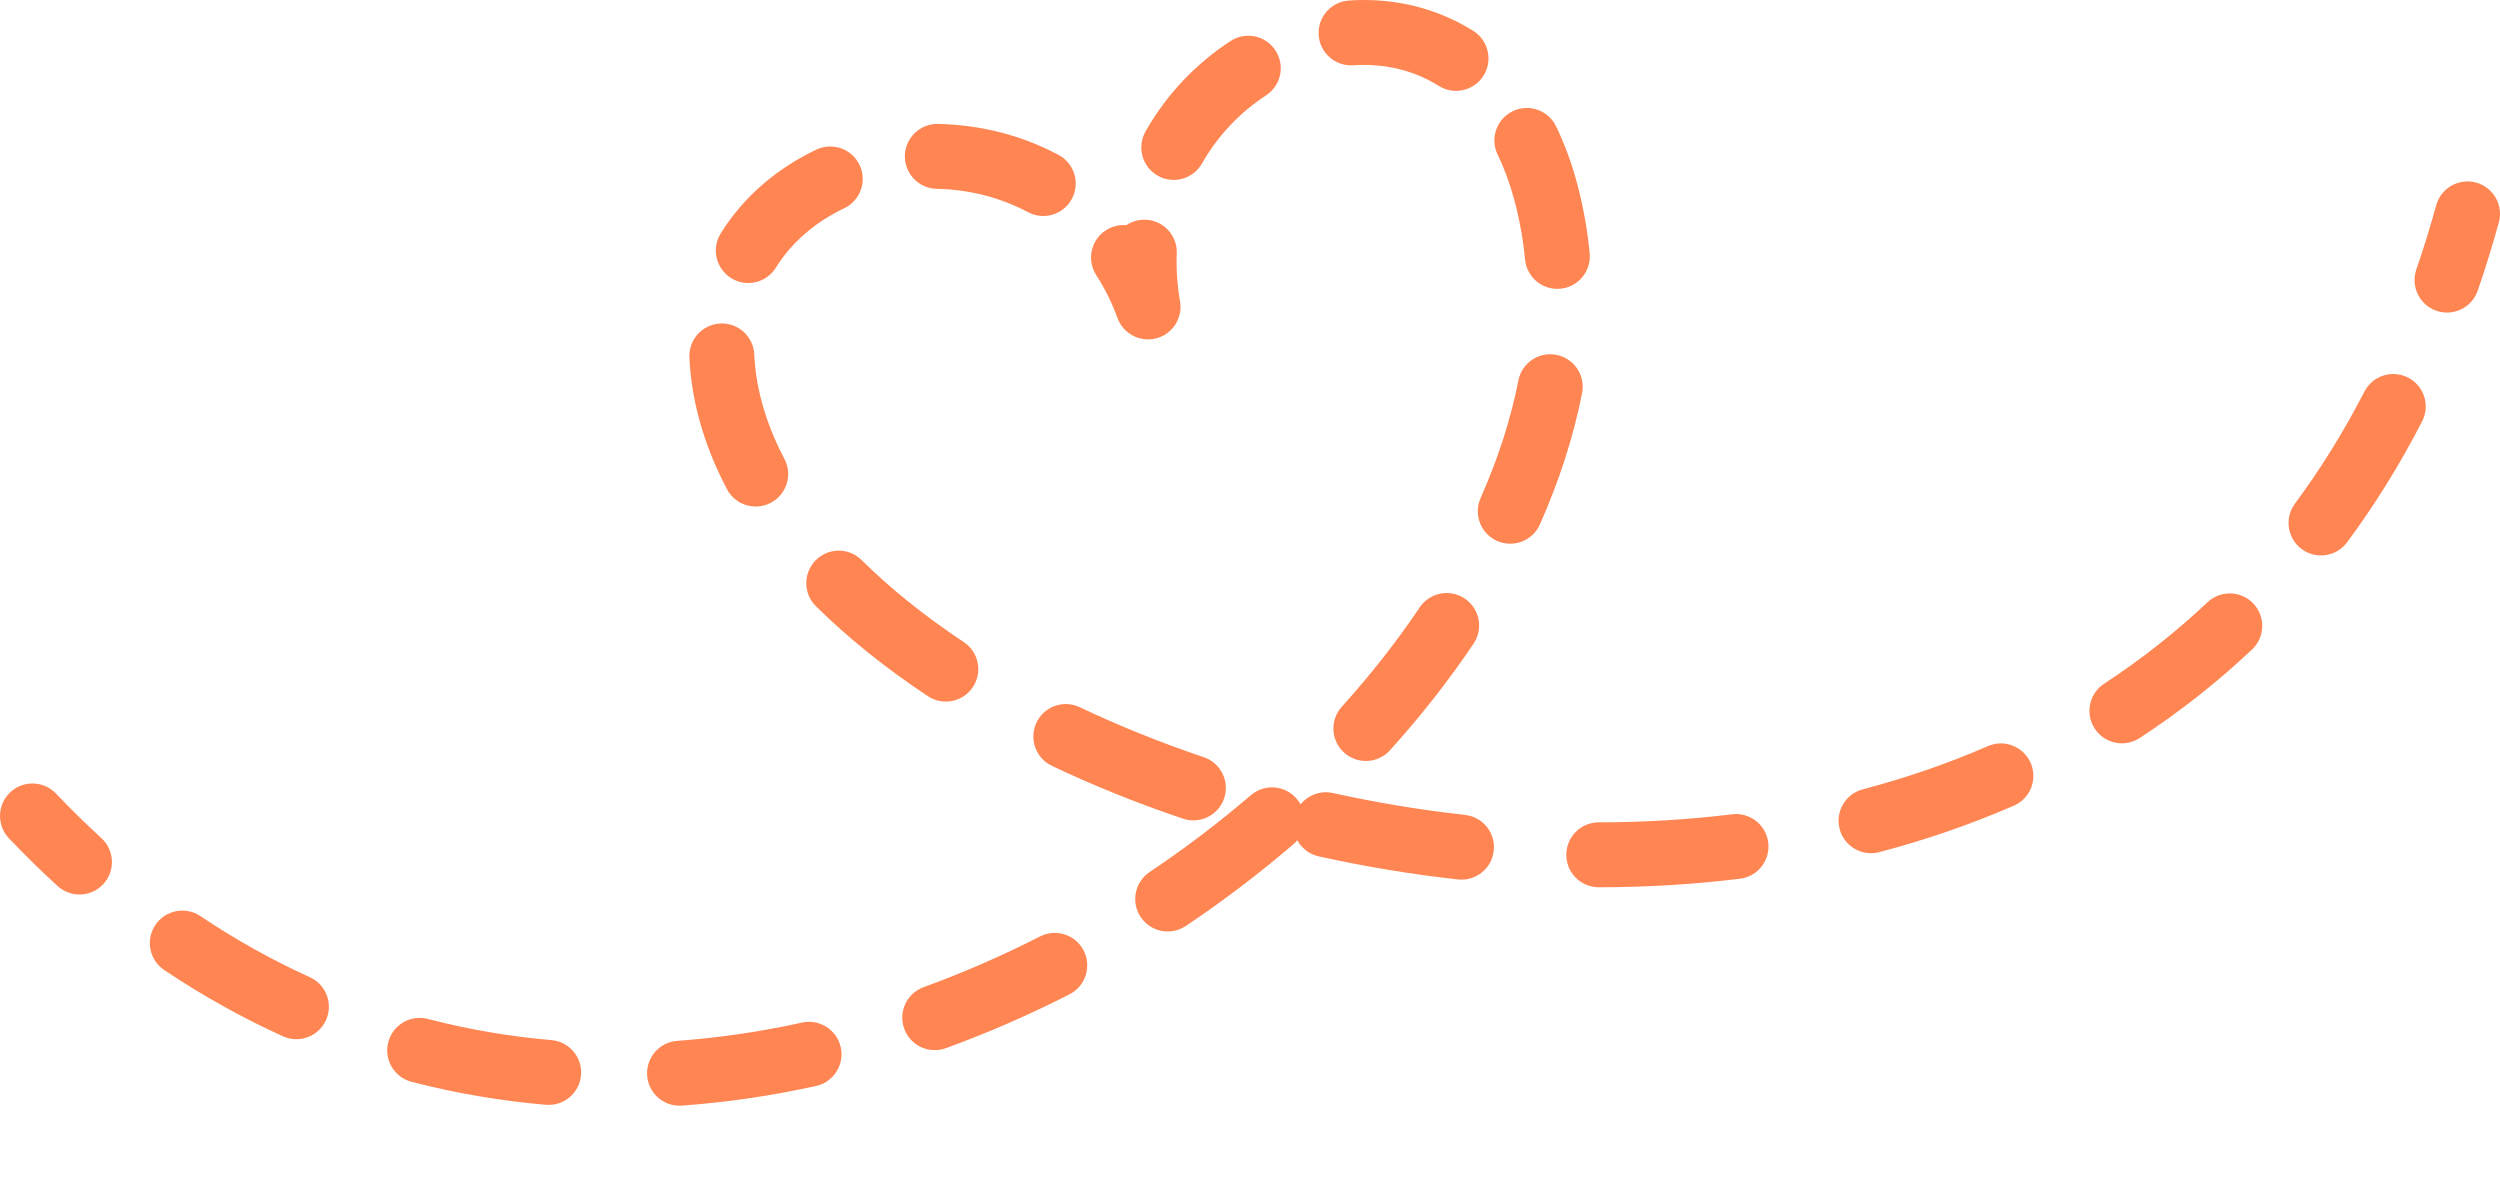 <?xml version="1.0" encoding="UTF-8"?> <svg xmlns="http://www.w3.org/2000/svg" viewBox="0 0 144.322 68.117" fill="none"><path d="M3.232 45.811C2.518 45.062 1.331 45.033 0.582 45.747C-0.168 46.461 -0.196 47.647 0.518 48.397L3.232 45.811ZM144.254 12.846C144.529 11.849 143.943 10.817 142.945 10.541C141.947 10.266 140.915 10.852 140.64 11.85L144.254 12.846ZM66.275 17.719L64.516 18.366C64.851 19.275 65.824 19.78 66.761 19.529C67.697 19.278 68.287 18.355 68.122 17.399L66.275 17.719ZM3.323 51.148C4.087 51.847 5.272 51.794 5.971 51.031C6.669 50.267 6.617 49.082 5.853 48.383L3.323 51.148ZM11.568 52.885C10.708 52.309 9.544 52.539 8.968 53.399C8.391 54.258 8.621 55.423 9.481 55.999L11.568 52.885ZM16.337 59.825C17.28 60.252 18.391 59.835 18.818 58.892C19.246 57.949 18.828 56.838 17.885 56.411L16.337 59.825ZM24.698 58.822C23.696 58.562 22.673 59.163 22.413 60.164C22.152 61.166 22.753 62.189 23.755 62.45L24.698 58.822ZM31.513 63.778C32.544 63.867 33.452 63.103 33.541 62.072C33.63 61.041 32.866 60.133 31.835 60.044L31.513 63.778ZM39.094 60.087C38.062 60.162 37.285 61.059 37.359 62.091C37.434 63.124 38.331 63.9 39.363 63.826L39.094 60.087ZM47.108 62.693C48.118 62.471 48.758 61.471 48.536 60.461C48.313 59.45 47.313 58.81 46.303 59.032L47.108 62.693ZM53.321 56.987C52.348 57.341 51.846 58.416 52.2 59.389C52.553 60.362 53.629 60.864 54.602 60.51L53.321 56.987ZM61.743 57.399C62.665 56.928 63.031 55.8 62.561 54.878C62.09 53.955 60.961 53.59 60.039 54.06L61.743 57.399ZM66.366 50.343C65.507 50.919 65.276 52.083 65.853 52.943C66.428 53.802 67.593 54.033 68.452 53.457L66.366 50.343ZM74.652 48.75C75.437 48.075 75.527 46.892 74.853 46.107C74.179 45.321 72.996 45.231 72.21 45.905L74.652 48.75ZM77.459 40.799C76.765 41.567 76.825 42.752 77.593 43.446C78.361 44.141 79.546 44.081 80.24 43.313L77.459 40.799ZM85.069 37.155C85.647 36.296 85.418 35.131 84.559 34.554C83.7 33.977 82.535 34.205 81.958 35.064L85.069 37.155ZM85.472 28.753C85.052 29.699 85.479 30.806 86.425 31.226C87.371 31.646 88.478 31.219 88.898 30.273L85.472 28.753ZM91.332 22.686C91.532 21.67 90.87 20.685 89.854 20.486C88.839 20.287 87.854 20.948 87.654 21.964L91.332 22.686ZM88.039 14.981C88.138 16.011 89.054 16.766 90.084 16.667C91.114 16.568 91.869 15.653 91.77 14.622L88.039 14.981ZM89.83 7.29C89.378 6.359 88.257 5.97 87.325 6.421C86.394 6.873 86.005 7.994 86.457 8.925L89.83 7.29ZM83.058 4.959C83.935 5.509 85.092 5.244 85.642 4.367C86.192 3.49 85.927 2.334 85.05 1.783L83.058 4.959ZM77.869 0.03C76.837 0.1 76.056 0.994 76.126 2.026C76.196 3.059 77.09 3.839 78.123 3.769L77.869 0.03ZM73.087 5.506C73.954 4.94 74.198 3.779 73.631 2.912C73.065 2.046 71.904 1.802 71.038 2.368L73.087 5.506ZM66.129 7.588C65.619 8.489 65.936 9.633 66.836 10.143C67.737 10.653 68.881 10.336 69.391 9.435L66.129 7.588ZM67.932 14.63C67.973 13.596 67.167 12.724 66.133 12.684C65.098 12.643 64.227 13.448 64.186 14.483L67.932 14.63ZM66.43 13.846C65.867 12.978 64.706 12.731 63.838 13.295C62.97 13.858 62.723 15.019 63.286 15.887L66.43 13.846ZM59.341 12.248C60.254 12.736 61.39 12.392 61.878 11.48C62.366 10.567 62.022 9.431 61.11 8.943L59.341 12.248ZM54.148 7.154C53.113 7.133 52.258 7.956 52.237 8.991C52.217 10.026 53.039 10.881 54.074 10.901L54.148 7.154ZM48.735 12.023C49.67 11.579 50.067 10.461 49.623 9.526C49.179 8.591 48.06 8.194 47.126 8.638L48.735 12.023ZM41.605 13.476C41.059 14.355 41.33 15.511 42.21 16.056C43.089 16.602 44.245 16.331 44.79 15.451L41.605 13.476ZM43.545 20.471C43.502 19.437 42.63 18.633 41.596 18.675C40.561 18.717 39.757 19.59 39.799 20.624L43.545 20.471ZM41.967 28.24C42.449 29.156 43.583 29.507 44.499 29.025C45.414 28.543 45.766 27.41 45.284 26.494L41.967 28.24ZM49.738 32.33C49.002 31.602 47.815 31.608 47.088 32.344C46.36 33.08 46.366 34.267 47.102 34.995L49.738 32.33ZM53.566 40.189C54.428 40.762 55.591 40.526 56.163 39.664C56.736 38.802 56.5 37.638 55.638 37.066L53.566 40.189ZM62.332 40.826C61.397 40.381 60.279 40.779 59.835 41.714C59.391 42.649 59.789 43.767 60.724 44.211L62.332 40.826ZM68.293 47.262C69.274 47.593 70.337 47.066 70.668 46.086C70.999 45.105 70.472 44.042 69.491 43.711L68.293 47.262ZM76.944 45.78C75.933 45.557 74.933 46.196 74.71 47.206C74.486 48.217 75.125 49.217 76.136 49.44L76.944 45.78ZM84.163 50.769C85.192 50.884 86.118 50.142 86.232 49.114C86.347 48.085 85.605 47.158 84.577 47.044L84.163 50.769ZM92.294 47.473C91.259 47.474 90.42 48.314 90.421 49.349C90.422 50.384 91.261 51.222 92.297 51.221L92.294 47.473ZM100.446 50.728C101.474 50.602 102.204 49.667 102.078 48.64C101.952 47.612 101.017 46.882 99.99 47.008L100.446 50.728ZM107.535 45.568C106.534 45.832 105.937 46.857 106.2 47.858C106.464 48.859 107.489 49.456 108.49 49.193L107.535 45.568ZM116.258 46.51C117.207 46.097 117.642 44.993 117.229 44.044C116.816 43.095 115.712 42.66 114.763 43.072L116.258 46.51ZM121.469 39.468C120.602 40.034 120.359 41.195 120.925 42.062C121.491 42.929 122.652 43.172 123.519 42.606L121.469 39.468ZM130.008 37.494C130.761 36.784 130.796 35.598 130.085 34.845C129.375 34.092 128.188 34.058 127.436 34.768L130.008 37.494ZM132.484 29.075C131.867 29.906 132.042 31.08 132.873 31.696C133.705 32.313 134.879 32.138 135.495 31.307L132.484 29.075ZM139.826 24.324C140.3 23.403 139.938 22.273 139.017 21.799C138.097 21.326 136.967 21.688 136.493 22.608L139.826 24.324ZM139.492 15.557C139.154 16.536 139.673 17.603 140.651 17.941C141.629 18.279 142.697 17.76 143.035 16.781L139.492 15.557ZM1.875 47.104L0.518 48.397C1.438 49.363 2.374 50.28 3.323 51.148L4.588 49.766L5.853 48.383C4.968 47.573 4.094 46.716 3.232 45.811L1.875 47.104ZM10.525 54.442L9.481 55.999C11.719 57.499 14.01 58.77 16.337 59.825L17.111 58.118L17.885 56.411C15.746 55.441 13.636 54.271 11.568 52.885L10.525 54.442ZM24.226 60.636L23.755 62.45C26.328 63.119 28.921 63.555 31.513 63.778L31.674 61.911L31.835 60.044C29.446 59.838 27.061 59.436 24.698 58.822L24.226 60.636ZM39.229 61.957L39.363 63.826C41.974 63.638 44.562 63.253 47.108 62.693L46.705 60.863L46.303 59.032C43.925 59.555 41.516 59.913 39.094 60.087L39.229 61.957ZM53.961 58.749L54.602 60.51C57.05 59.62 59.437 58.575 61.743 57.399L60.891 55.729L60.039 54.06C57.866 55.169 55.62 56.151 53.321 56.987L53.961 58.749ZM67.409 51.9L68.452 53.457C70.63 51.998 72.703 50.422 74.652 48.75L73.431 47.327L72.21 45.905C70.375 47.48 68.421 48.966 66.366 50.343L67.409 51.9ZM78.85 42.056L80.24 43.313C82.025 41.338 83.644 39.276 85.069 37.155L83.514 36.11L81.958 35.064C80.638 37.029 79.131 38.95 77.459 40.799L78.85 42.056ZM87.185 29.513L88.898 30.273C90.004 27.78 90.832 25.237 91.332 22.686L89.493 22.325L87.654 21.964C87.213 24.213 86.477 26.488 85.472 28.753L87.185 29.513ZM89.905 14.801L91.77 14.622C91.64 13.267 91.401 11.923 91.047 10.599L89.236 11.084L87.426 11.569C87.725 12.687 87.929 13.826 88.039 14.981L89.905 14.801ZM89.236 11.084L91.047 10.599C90.724 9.395 90.316 8.293 89.83 7.29L88.143 8.108L86.457 8.925C86.831 9.698 87.16 10.576 87.426 11.569L89.236 11.084ZM84.054 3.371L85.05 1.783C82.835 0.394 80.329 -0.137 77.869 0.03L77.996 1.899L78.123 3.769C79.871 3.651 81.576 4.029 83.058 4.959L84.054 3.371ZM72.062 3.937L71.038 2.368C69.071 3.652 67.355 5.424 66.129 7.588L67.76 8.512L69.391 9.435C70.31 7.813 71.602 6.476 73.087 5.506L72.062 3.937ZM66.059 14.556L64.186 14.483C64.141 15.629 64.218 16.817 64.429 18.038L66.275 17.719L68.122 17.399C67.955 16.432 67.897 15.507 67.932 14.63L66.059 14.556ZM66.275 17.719L68.034 17.072C67.601 15.893 67.061 14.818 66.43 13.846L64.858 14.867L63.286 15.887C63.761 16.618 64.177 17.442 64.516 18.366L66.275 17.719ZM60.225 10.595L61.11 8.943C58.927 7.775 56.52 7.201 54.148 7.154L54.111 9.028L54.074 10.901C55.898 10.937 57.717 11.379 59.341 12.248L60.225 10.595ZM47.93 10.331L47.126 8.638C44.902 9.695 42.943 11.318 41.605 13.476L43.198 14.464L44.79 15.451C45.703 13.979 47.077 12.811 48.735 12.023L47.93 10.331ZM41.672 20.548L39.799 20.624C39.846 21.766 40.029 22.953 40.358 24.181L42.169 23.696L43.979 23.21C43.716 22.231 43.579 21.317 43.545 20.471L41.672 20.548ZM42.169 23.696L40.358 24.181C40.73 25.569 41.274 26.925 41.967 28.24L43.625 27.367L45.284 26.494C44.709 25.402 44.272 24.305 43.979 23.21L42.169 23.696ZM48.42 33.662L47.102 34.995C48.976 36.849 51.153 38.589 53.566 40.189L54.602 38.628L55.638 37.066C53.4 35.581 51.417 33.991 49.738 32.33L48.42 33.662ZM61.528 42.518L60.724 44.211C63.119 45.349 65.654 46.372 68.293 47.262L68.892 45.487L69.491 43.711C66.987 42.866 64.589 41.898 62.332 40.826L61.528 42.518ZM76.54 47.61L76.136 49.44C78.758 50.019 81.443 50.467 84.163 50.769L84.37 48.907L84.577 47.044C81.992 46.757 79.438 46.33 76.944 45.78L76.54 47.61ZM92.295 49.347L92.297 51.221C95.015 51.219 97.741 51.06 100.446 50.728L100.218 48.868L99.99 47.008C97.442 47.32 94.868 47.471 92.294 47.473L92.295 49.347ZM108.013 47.38L108.49 49.193C111.138 48.495 113.736 47.606 116.258 46.51L115.51 44.791L114.763 43.072C112.426 44.088 110.008 44.916 107.535 45.568L108.013 47.38ZM122.494 41.037L123.519 42.606C125.796 41.119 127.969 39.419 130.008 37.494L128.722 36.131L127.436 34.768C125.562 36.536 123.565 38.099 121.469 39.468L122.494 41.037ZM133.989 30.191L135.495 31.307C137.078 29.172 138.528 26.847 139.826 24.324L138.16 23.466L136.493 22.608C135.286 24.954 133.943 27.106 132.484 29.075L133.989 30.191ZM141.263 16.169L143.035 16.781C143.474 15.509 143.881 14.198 144.254 12.846L142.447 12.348L140.64 11.85C140.288 13.126 139.905 14.362 139.492 15.557L141.263 16.169Z" fill="#FF8552"></path></svg> 